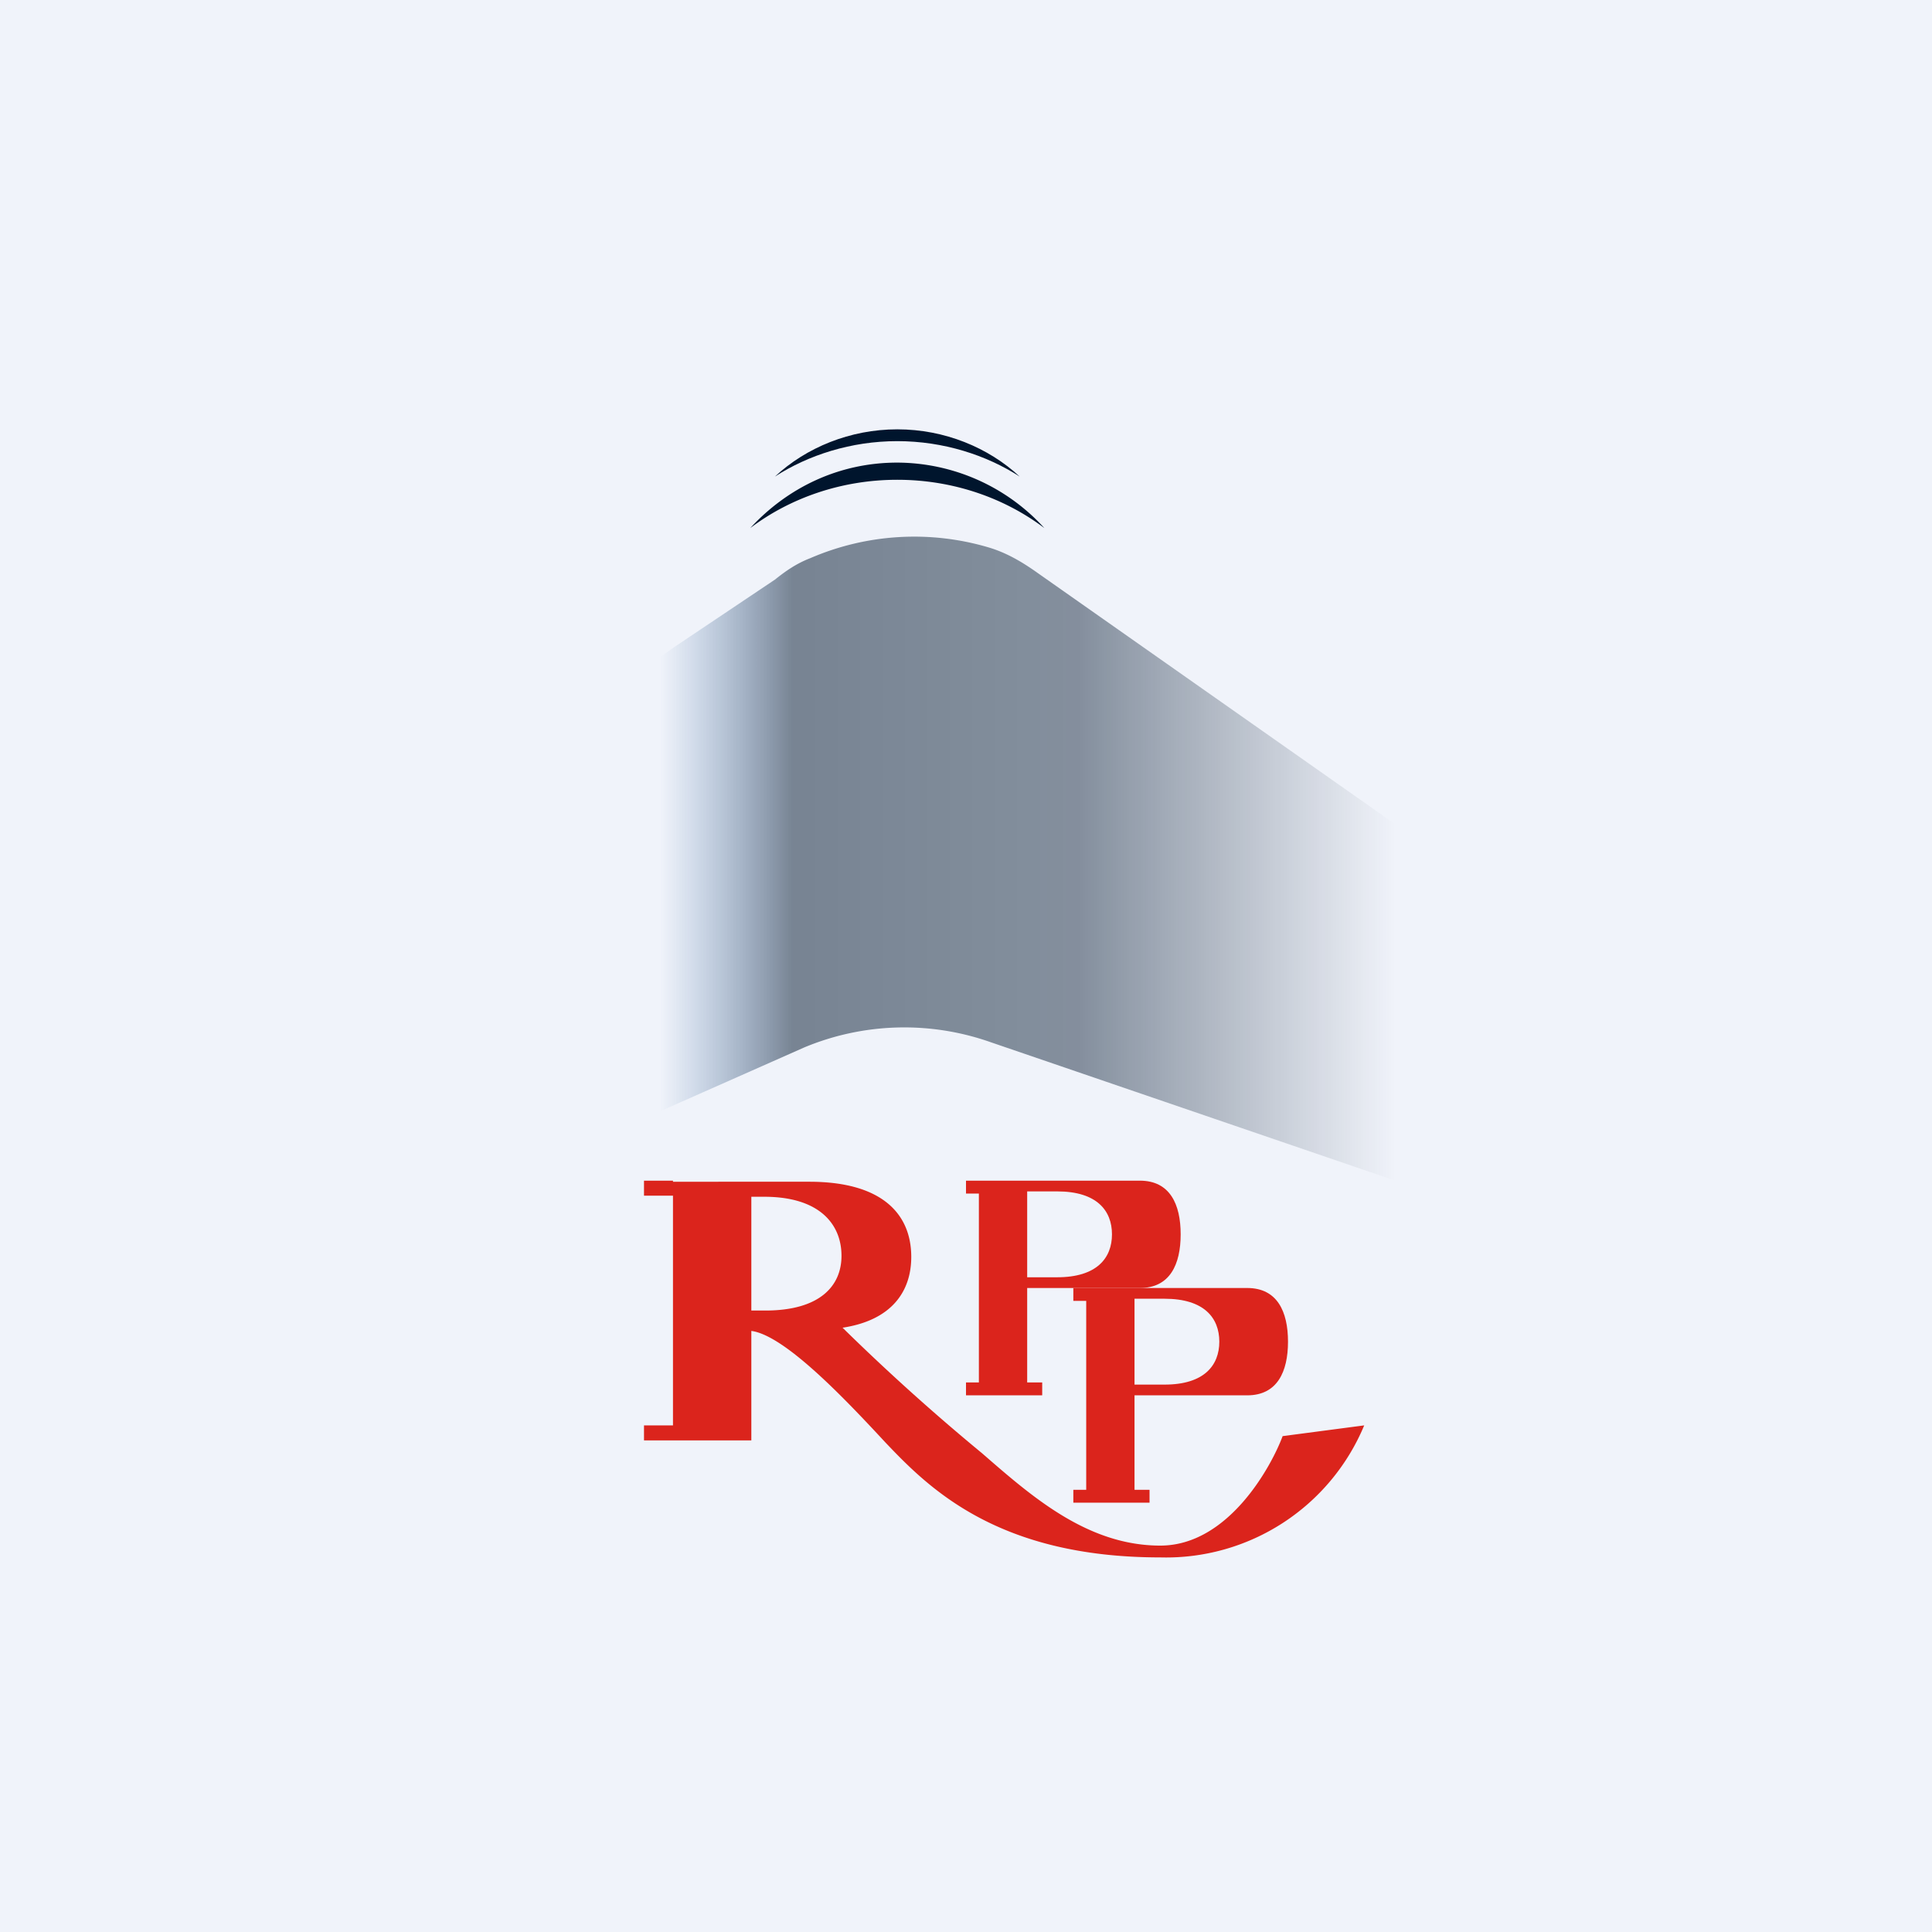 <!-- by TradingView --><svg width="18" height="18" viewBox="0 0 18 18" xmlns="http://www.w3.org/2000/svg"><path fill="#F0F3FA" d="M0 0h18v18H0z"/><path d="M9 11h1.62c.28 0 .38.22.38.5s-.1.5-.38.5H9.57v.88h.14V13H9v-.12h.12v-1.76H9V11Zm.57.1v.8h.28c.37 0 .51-.18.51-.4 0-.22-.14-.4-.51-.4h-.28Z" fill="#DB241C"/><path d="M10 12h1.62c.28 0 .38.22.38.5s-.1.5-.38.5h-1.05v.88h.14V14H10v-.12h.12v-1.76H10V12Zm.57.1v.8h.28c.37 0 .51-.18.51-.4 0-.22-.14-.4-.51-.4h-.28Z" fill="#DB241C"/><path d="M6.27 11H6v.14h.27v2.14H6v.14h1V12.4c.31.04.87.63 1.25 1.04.4.42 1.04 1.07 2.56 1.07a2 2 0 0 0 1.9-1.23l-.76.1c-.1.27-.5 1.02-1.14 1.02-.68 0-1.2-.46-1.66-.86a20.21 20.21 0 0 1-1.3-1.17c.46-.07.64-.34.64-.66 0-.39-.26-.7-.95-.7H6.27ZM7 12.21v-1.06h.12c.52 0 .72.26.72.55 0 .28-.2.51-.71.51H7Z" fill="#DB241C"/><path d="M13 7.68V11L9.23 9.71a2.42 2.42 0 0 0-1.74.05L6 10.42V6.23l.28-.2.94-.63c.1-.08.2-.15.33-.2a2.44 2.44 0 0 1 1.66-.1c.17.05.32.14.46.24L13 7.68Z" fill="url(#apupy132v)" fill-opacity=".5"/><path d="M6.99 4.92c.37-.28.85-.45 1.37-.45.52 0 1 .17 1.37.45a1.86 1.86 0 0 0-1.37-.61c-.54 0-1.02.23-1.37.61Z" fill="#00152D"/><path d="M7.22 4.44c.31-.2.71-.33 1.14-.33.43 0 .83.13 1.14.33C9.21 4.17 8.8 4 8.36 4c-.44 0-.85.17-1.14.44Z" fill="#00152D"/><defs><linearGradient id="apupy132v" x1="13" y1="9.12" x2="6.15" y2="9.12" gradientUnits="userSpaceOnUse"><stop stop-color="#00152D" stop-opacity="0"/><stop offset=".43" stop-color="#00152D" stop-opacity=".9"/><stop offset=".82" stop-color="#00152D"/><stop offset="1" stop-color="#024593" stop-opacity="0"/></linearGradient></defs></svg>
